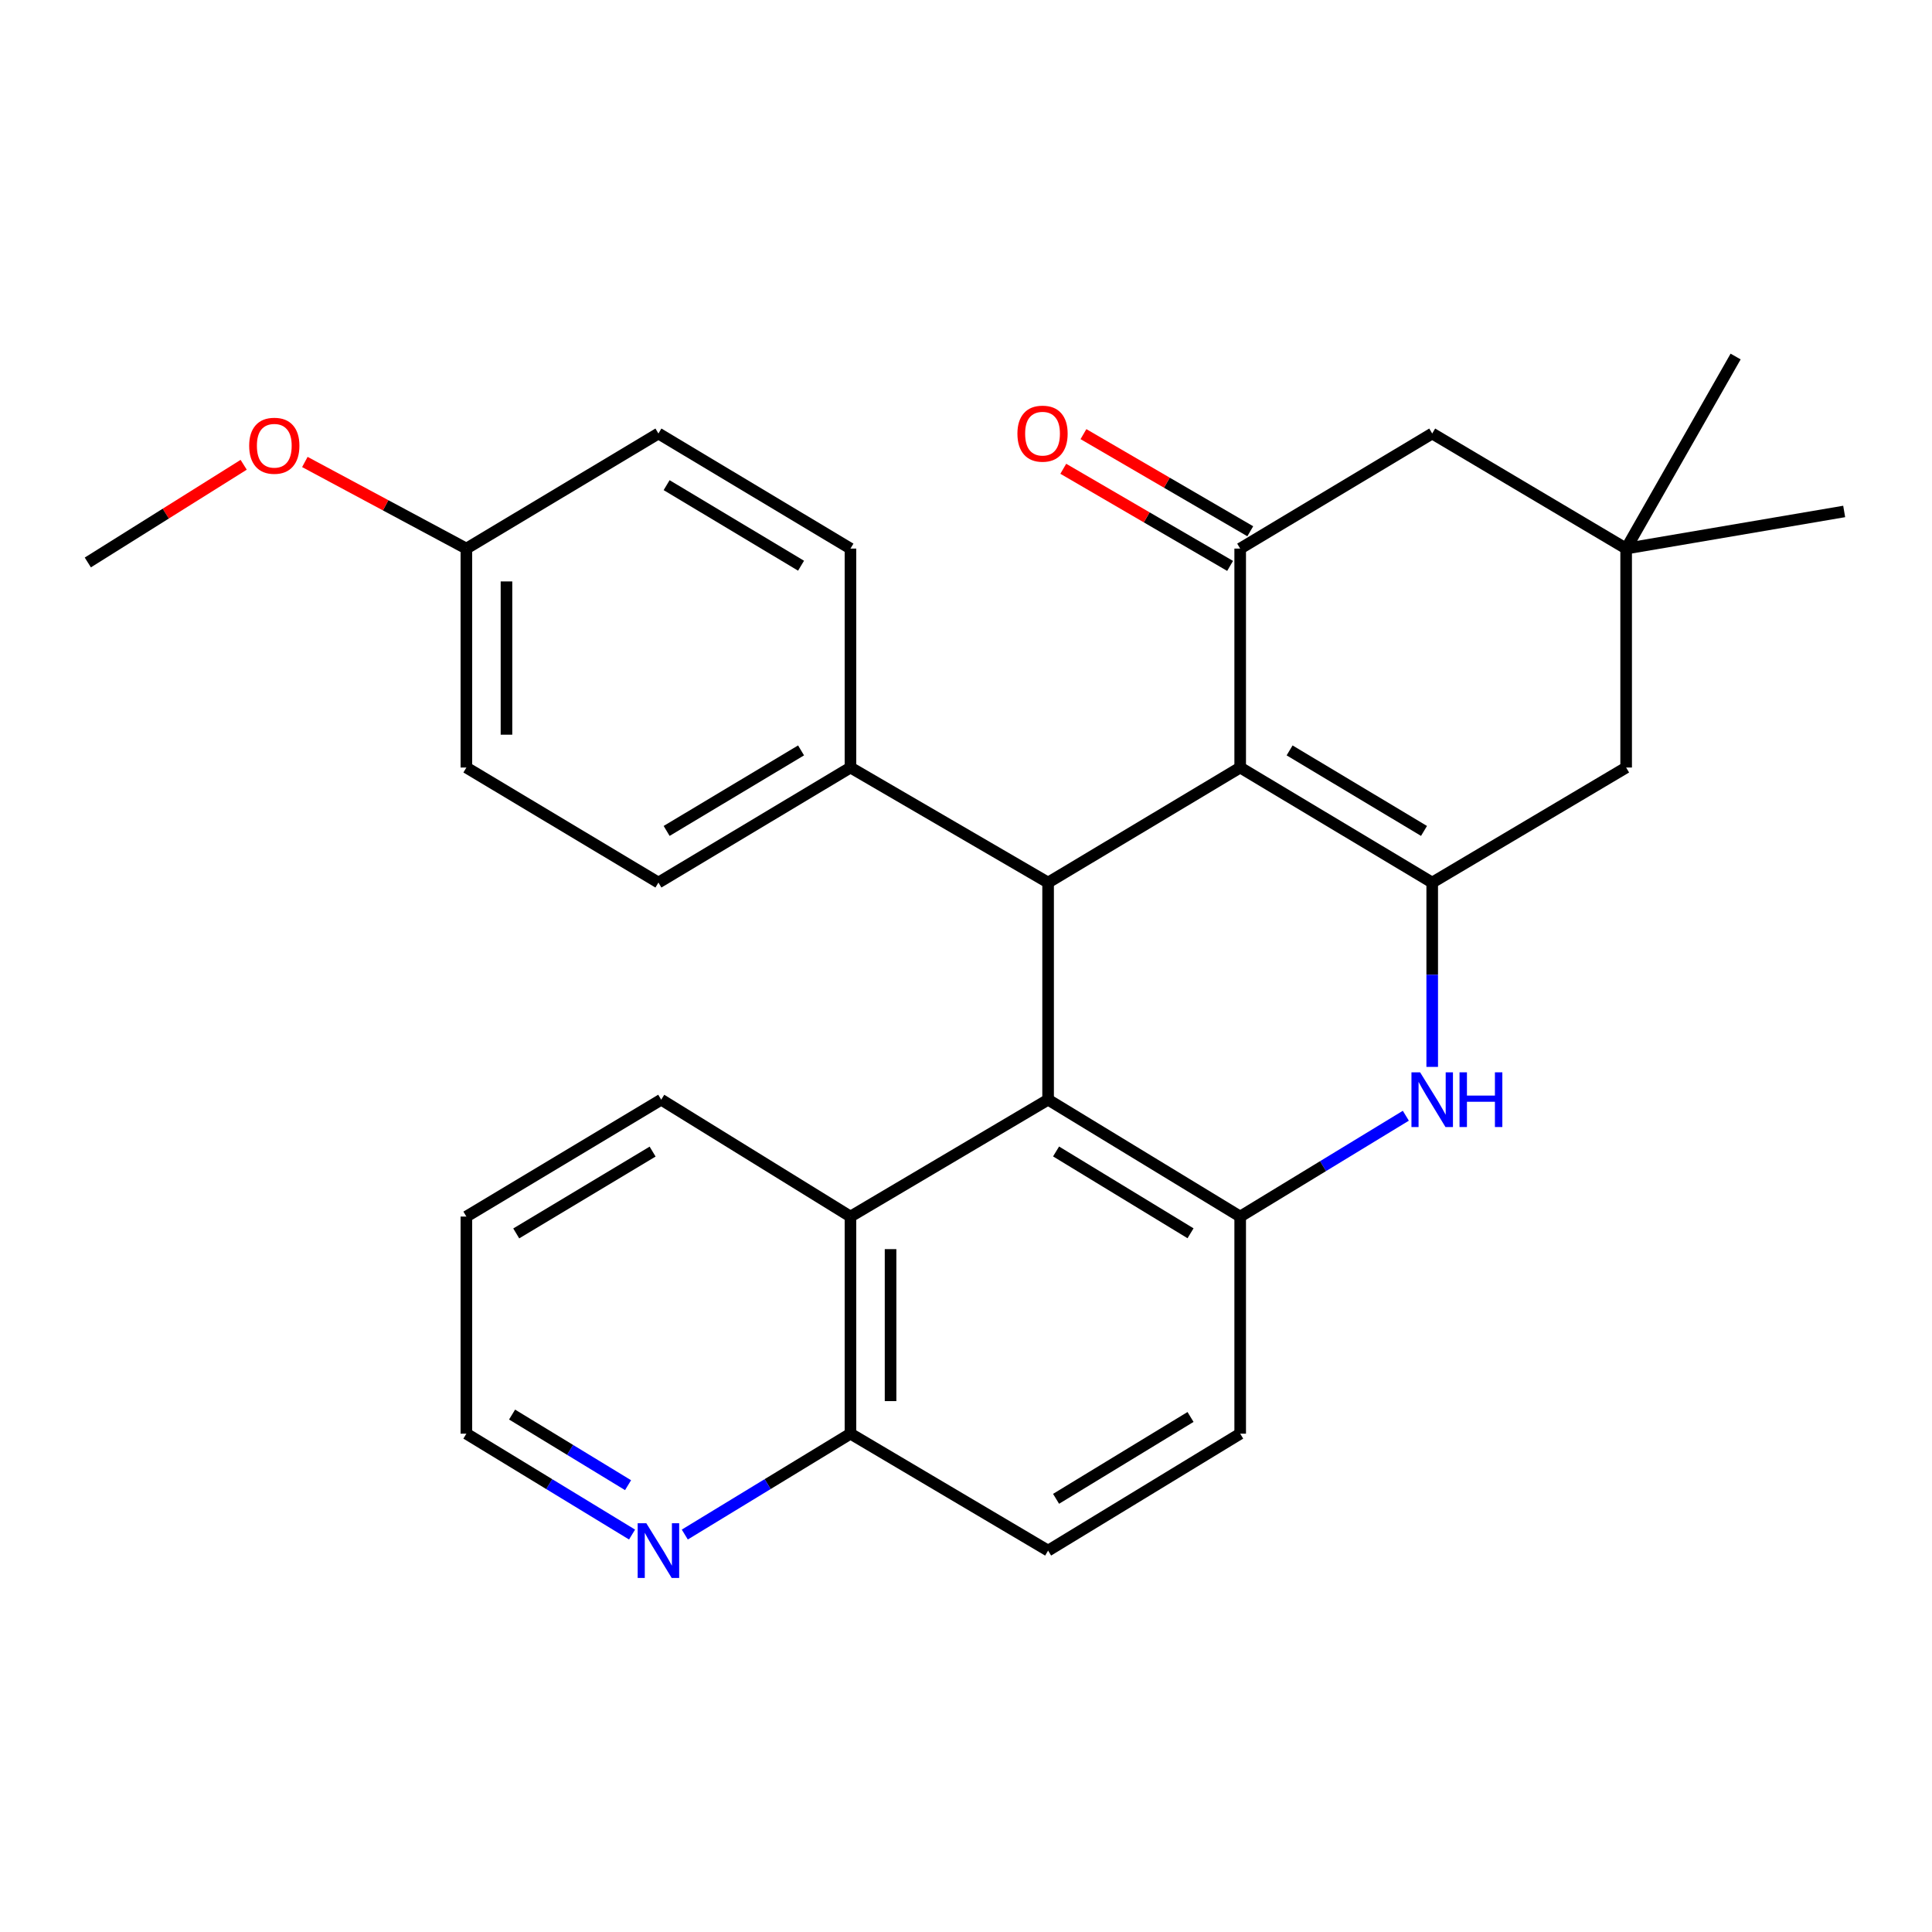<?xml version='1.0' encoding='iso-8859-1'?>
<svg version='1.1' baseProfile='full'
              xmlns='http://www.w3.org/2000/svg'
                      xmlns:rdkit='http://www.rdkit.org/xml'
                      xmlns:xlink='http://www.w3.org/1999/xlink'
                  xml:space='preserve'
width='1000px' height='1000px' viewBox='0 0 1000 1000'>
<!-- END OF HEADER -->
<rect style='opacity:1.0;fill:#FFFFFF;stroke:none' width='1000' height='1000' x='0' y='0'> </rect>
<path class='bond-0' d='M 641.919,397.275 L 741.309,456.821' style='fill:none;fill-rule:evenodd;stroke:#000000;stroke-width:6px;stroke-linecap:butt;stroke-linejoin:miter;stroke-opacity:1' />
<path class='bond-0' d='M 667.493,388.406 L 737.066,430.088' style='fill:none;fill-rule:evenodd;stroke:#000000;stroke-width:6px;stroke-linecap:butt;stroke-linejoin:miter;stroke-opacity:1' />
<path class='bond-2' d='M 641.919,397.275 L 542.495,456.821' style='fill:none;fill-rule:evenodd;stroke:#000000;stroke-width:6px;stroke-linecap:butt;stroke-linejoin:miter;stroke-opacity:1' />
<path class='bond-4' d='M 641.919,397.275 L 641.919,283.947' style='fill:none;fill-rule:evenodd;stroke:#000000;stroke-width:6px;stroke-linecap:butt;stroke-linejoin:miter;stroke-opacity:1' />
<path class='bond-3' d='M 741.309,456.821 L 741.309,504.522' style='fill:none;fill-rule:evenodd;stroke:#000000;stroke-width:6px;stroke-linecap:butt;stroke-linejoin:miter;stroke-opacity:1' />
<path class='bond-3' d='M 741.309,504.522 L 741.309,552.223' style='fill:none;fill-rule:evenodd;stroke:#0000FF;stroke-width:6px;stroke-linecap:butt;stroke-linejoin:miter;stroke-opacity:1' />
<path class='bond-7' d='M 741.309,456.821 L 841.69,397.275' style='fill:none;fill-rule:evenodd;stroke:#000000;stroke-width:6px;stroke-linecap:butt;stroke-linejoin:miter;stroke-opacity:1' />
<path class='bond-1' d='M 542.495,569.192 L 542.495,456.821' style='fill:none;fill-rule:evenodd;stroke:#000000;stroke-width:6px;stroke-linecap:butt;stroke-linejoin:miter;stroke-opacity:1' />
<path class='bond-5' d='M 542.495,569.192 L 641.919,629.696' style='fill:none;fill-rule:evenodd;stroke:#000000;stroke-width:6px;stroke-linecap:butt;stroke-linejoin:miter;stroke-opacity:1' />
<path class='bond-5' d='M 546.621,595.995 L 616.218,638.348' style='fill:none;fill-rule:evenodd;stroke:#000000;stroke-width:6px;stroke-linecap:butt;stroke-linejoin:miter;stroke-opacity:1' />
<path class='bond-6' d='M 542.495,569.192 L 440.2,629.696' style='fill:none;fill-rule:evenodd;stroke:#000000;stroke-width:6px;stroke-linecap:butt;stroke-linejoin:miter;stroke-opacity:1' />
<path class='bond-10' d='M 542.495,456.821 L 440.2,397.275' style='fill:none;fill-rule:evenodd;stroke:#000000;stroke-width:6px;stroke-linecap:butt;stroke-linejoin:miter;stroke-opacity:1' />
<path class='bond-29' d='M 727.66,577.501 L 684.79,603.598' style='fill:none;fill-rule:evenodd;stroke:#0000FF;stroke-width:6px;stroke-linecap:butt;stroke-linejoin:miter;stroke-opacity:1' />
<path class='bond-29' d='M 684.79,603.598 L 641.919,629.696' style='fill:none;fill-rule:evenodd;stroke:#000000;stroke-width:6px;stroke-linecap:butt;stroke-linejoin:miter;stroke-opacity:1' />
<path class='bond-9' d='M 641.919,283.947 L 741.309,224.378' style='fill:none;fill-rule:evenodd;stroke:#000000;stroke-width:6px;stroke-linecap:butt;stroke-linejoin:miter;stroke-opacity:1' />
<path class='bond-11' d='M 647.14,274.981 L 603.967,249.842' style='fill:none;fill-rule:evenodd;stroke:#000000;stroke-width:6px;stroke-linecap:butt;stroke-linejoin:miter;stroke-opacity:1' />
<path class='bond-11' d='M 603.967,249.842 L 560.793,224.704' style='fill:none;fill-rule:evenodd;stroke:#FF0000;stroke-width:6px;stroke-linecap:butt;stroke-linejoin:miter;stroke-opacity:1' />
<path class='bond-11' d='M 636.698,292.914 L 593.525,267.776' style='fill:none;fill-rule:evenodd;stroke:#000000;stroke-width:6px;stroke-linecap:butt;stroke-linejoin:miter;stroke-opacity:1' />
<path class='bond-11' d='M 593.525,267.776 L 550.352,242.637' style='fill:none;fill-rule:evenodd;stroke:#FF0000;stroke-width:6px;stroke-linecap:butt;stroke-linejoin:miter;stroke-opacity:1' />
<path class='bond-13' d='M 641.919,629.696 L 641.919,742.067' style='fill:none;fill-rule:evenodd;stroke:#000000;stroke-width:6px;stroke-linecap:butt;stroke-linejoin:miter;stroke-opacity:1' />
<path class='bond-12' d='M 440.2,629.696 L 440.2,742.067' style='fill:none;fill-rule:evenodd;stroke:#000000;stroke-width:6px;stroke-linecap:butt;stroke-linejoin:miter;stroke-opacity:1' />
<path class='bond-12' d='M 460.952,646.551 L 460.952,725.211' style='fill:none;fill-rule:evenodd;stroke:#000000;stroke-width:6px;stroke-linecap:butt;stroke-linejoin:miter;stroke-opacity:1' />
<path class='bond-22' d='M 440.2,629.696 L 342.24,569.192' style='fill:none;fill-rule:evenodd;stroke:#000000;stroke-width:6px;stroke-linecap:butt;stroke-linejoin:miter;stroke-opacity:1' />
<path class='bond-28' d='M 841.69,397.275 L 841.69,283.947' style='fill:none;fill-rule:evenodd;stroke:#000000;stroke-width:6px;stroke-linecap:butt;stroke-linejoin:miter;stroke-opacity:1' />
<path class='bond-8' d='M 841.69,283.947 L 741.309,224.378' style='fill:none;fill-rule:evenodd;stroke:#000000;stroke-width:6px;stroke-linecap:butt;stroke-linejoin:miter;stroke-opacity:1' />
<path class='bond-23' d='M 841.69,283.947 L 954.545,264.729' style='fill:none;fill-rule:evenodd;stroke:#000000;stroke-width:6px;stroke-linecap:butt;stroke-linejoin:miter;stroke-opacity:1' />
<path class='bond-24' d='M 841.69,283.947 L 898.354,184.535' style='fill:none;fill-rule:evenodd;stroke:#000000;stroke-width:6px;stroke-linecap:butt;stroke-linejoin:miter;stroke-opacity:1' />
<path class='bond-16' d='M 440.2,397.275 L 340.799,456.821' style='fill:none;fill-rule:evenodd;stroke:#000000;stroke-width:6px;stroke-linecap:butt;stroke-linejoin:miter;stroke-opacity:1' />
<path class='bond-16' d='M 414.626,388.405 L 345.045,430.087' style='fill:none;fill-rule:evenodd;stroke:#000000;stroke-width:6px;stroke-linecap:butt;stroke-linejoin:miter;stroke-opacity:1' />
<path class='bond-17' d='M 440.2,397.275 L 440.2,283.947' style='fill:none;fill-rule:evenodd;stroke:#000000;stroke-width:6px;stroke-linecap:butt;stroke-linejoin:miter;stroke-opacity:1' />
<path class='bond-14' d='M 440.2,742.067 L 397.324,768.174' style='fill:none;fill-rule:evenodd;stroke:#000000;stroke-width:6px;stroke-linecap:butt;stroke-linejoin:miter;stroke-opacity:1' />
<path class='bond-14' d='M 397.324,768.174 L 354.448,794.281' style='fill:none;fill-rule:evenodd;stroke:#0000FF;stroke-width:6px;stroke-linecap:butt;stroke-linejoin:miter;stroke-opacity:1' />
<path class='bond-15' d='M 440.2,742.067 L 542.495,802.593' style='fill:none;fill-rule:evenodd;stroke:#000000;stroke-width:6px;stroke-linecap:butt;stroke-linejoin:miter;stroke-opacity:1' />
<path class='bond-31' d='M 641.919,742.067 L 542.495,802.593' style='fill:none;fill-rule:evenodd;stroke:#000000;stroke-width:6px;stroke-linecap:butt;stroke-linejoin:miter;stroke-opacity:1' />
<path class='bond-31' d='M 616.215,733.42 L 546.618,775.788' style='fill:none;fill-rule:evenodd;stroke:#000000;stroke-width:6px;stroke-linecap:butt;stroke-linejoin:miter;stroke-opacity:1' />
<path class='bond-32' d='M 327.15,794.281 L 284.274,768.174' style='fill:none;fill-rule:evenodd;stroke:#0000FF;stroke-width:6px;stroke-linecap:butt;stroke-linejoin:miter;stroke-opacity:1' />
<path class='bond-32' d='M 284.274,768.174 L 241.398,742.067' style='fill:none;fill-rule:evenodd;stroke:#000000;stroke-width:6px;stroke-linecap:butt;stroke-linejoin:miter;stroke-opacity:1' />
<path class='bond-32' d='M 325.079,768.725 L 295.066,750.45' style='fill:none;fill-rule:evenodd;stroke:#0000FF;stroke-width:6px;stroke-linecap:butt;stroke-linejoin:miter;stroke-opacity:1' />
<path class='bond-32' d='M 295.066,750.45 L 265.053,732.174' style='fill:none;fill-rule:evenodd;stroke:#000000;stroke-width:6px;stroke-linecap:butt;stroke-linejoin:miter;stroke-opacity:1' />
<path class='bond-20' d='M 340.799,456.821 L 241.398,397.275' style='fill:none;fill-rule:evenodd;stroke:#000000;stroke-width:6px;stroke-linecap:butt;stroke-linejoin:miter;stroke-opacity:1' />
<path class='bond-19' d='M 440.2,283.947 L 340.799,224.378' style='fill:none;fill-rule:evenodd;stroke:#000000;stroke-width:6px;stroke-linecap:butt;stroke-linejoin:miter;stroke-opacity:1' />
<path class='bond-19' d='M 414.623,292.812 L 345.042,251.114' style='fill:none;fill-rule:evenodd;stroke:#000000;stroke-width:6px;stroke-linecap:butt;stroke-linejoin:miter;stroke-opacity:1' />
<path class='bond-18' d='M 241.398,283.947 L 340.799,224.378' style='fill:none;fill-rule:evenodd;stroke:#000000;stroke-width:6px;stroke-linecap:butt;stroke-linejoin:miter;stroke-opacity:1' />
<path class='bond-21' d='M 241.398,283.947 L 199.596,261.534' style='fill:none;fill-rule:evenodd;stroke:#000000;stroke-width:6px;stroke-linecap:butt;stroke-linejoin:miter;stroke-opacity:1' />
<path class='bond-21' d='M 199.596,261.534 L 157.794,239.121' style='fill:none;fill-rule:evenodd;stroke:#FF0000;stroke-width:6px;stroke-linecap:butt;stroke-linejoin:miter;stroke-opacity:1' />
<path class='bond-30' d='M 241.398,283.947 L 241.398,397.275' style='fill:none;fill-rule:evenodd;stroke:#000000;stroke-width:6px;stroke-linecap:butt;stroke-linejoin:miter;stroke-opacity:1' />
<path class='bond-30' d='M 262.15,300.946 L 262.15,380.276' style='fill:none;fill-rule:evenodd;stroke:#000000;stroke-width:6px;stroke-linecap:butt;stroke-linejoin:miter;stroke-opacity:1' />
<path class='bond-26' d='M 126.126,240.57 L 85.79,265.85' style='fill:none;fill-rule:evenodd;stroke:#FF0000;stroke-width:6px;stroke-linecap:butt;stroke-linejoin:miter;stroke-opacity:1' />
<path class='bond-26' d='M 85.79,265.85 L 45.455,291.13' style='fill:none;fill-rule:evenodd;stroke:#000000;stroke-width:6px;stroke-linecap:butt;stroke-linejoin:miter;stroke-opacity:1' />
<path class='bond-27' d='M 342.24,569.192 L 241.398,629.696' style='fill:none;fill-rule:evenodd;stroke:#000000;stroke-width:6px;stroke-linecap:butt;stroke-linejoin:miter;stroke-opacity:1' />
<path class='bond-27' d='M 337.79,596.063 L 267.201,638.415' style='fill:none;fill-rule:evenodd;stroke:#000000;stroke-width:6px;stroke-linecap:butt;stroke-linejoin:miter;stroke-opacity:1' />
<path class='bond-25' d='M 241.398,742.067 L 241.398,629.696' style='fill:none;fill-rule:evenodd;stroke:#000000;stroke-width:6px;stroke-linecap:butt;stroke-linejoin:miter;stroke-opacity:1' />
<path  class='atom-4' d='M 735.049 555.032
L 744.329 570.032
Q 745.249 571.512, 746.729 574.192
Q 748.209 576.872, 748.289 577.032
L 748.289 555.032
L 752.049 555.032
L 752.049 583.352
L 748.169 583.352
L 738.209 566.952
Q 737.049 565.032, 735.809 562.832
Q 734.609 560.632, 734.249 559.952
L 734.249 583.352
L 730.569 583.352
L 730.569 555.032
L 735.049 555.032
' fill='#0000FF'/>
<path  class='atom-4' d='M 755.449 555.032
L 759.289 555.032
L 759.289 567.072
L 773.769 567.072
L 773.769 555.032
L 777.609 555.032
L 777.609 583.352
L 773.769 583.352
L 773.769 570.272
L 759.289 570.272
L 759.289 583.352
L 755.449 583.352
L 755.449 555.032
' fill='#0000FF'/>
<path  class='atom-12' d='M 526.613 224.458
Q 526.613 217.658, 529.973 213.858
Q 533.333 210.058, 539.613 210.058
Q 545.893 210.058, 549.253 213.858
Q 552.613 217.658, 552.613 224.458
Q 552.613 231.338, 549.213 235.258
Q 545.813 239.138, 539.613 239.138
Q 533.373 239.138, 529.973 235.258
Q 526.613 231.378, 526.613 224.458
M 539.613 235.938
Q 543.933 235.938, 546.253 233.058
Q 548.613 230.138, 548.613 224.458
Q 548.613 218.898, 546.253 216.098
Q 543.933 213.258, 539.613 213.258
Q 535.293 213.258, 532.933 216.058
Q 530.613 218.858, 530.613 224.458
Q 530.613 230.178, 532.933 233.058
Q 535.293 235.938, 539.613 235.938
' fill='#FF0000'/>
<path  class='atom-15' d='M 334.539 788.433
L 343.819 803.433
Q 344.739 804.913, 346.219 807.593
Q 347.699 810.273, 347.779 810.433
L 347.779 788.433
L 351.539 788.433
L 351.539 816.753
L 347.659 816.753
L 337.699 800.353
Q 336.539 798.433, 335.299 796.233
Q 334.099 794.033, 333.739 793.353
L 333.739 816.753
L 330.059 816.753
L 330.059 788.433
L 334.539 788.433
' fill='#0000FF'/>
<path  class='atom-22' d='M 128.974 230.718
Q 128.974 223.918, 132.334 220.118
Q 135.694 216.318, 141.974 216.318
Q 148.254 216.318, 151.614 220.118
Q 154.974 223.918, 154.974 230.718
Q 154.974 237.598, 151.574 241.518
Q 148.174 245.398, 141.974 245.398
Q 135.734 245.398, 132.334 241.518
Q 128.974 237.638, 128.974 230.718
M 141.974 242.198
Q 146.294 242.198, 148.614 239.318
Q 150.974 236.398, 150.974 230.718
Q 150.974 225.158, 148.614 222.358
Q 146.294 219.518, 141.974 219.518
Q 137.654 219.518, 135.294 222.318
Q 132.974 225.118, 132.974 230.718
Q 132.974 236.438, 135.294 239.318
Q 137.654 242.198, 141.974 242.198
' fill='#FF0000'/>
</svg>
